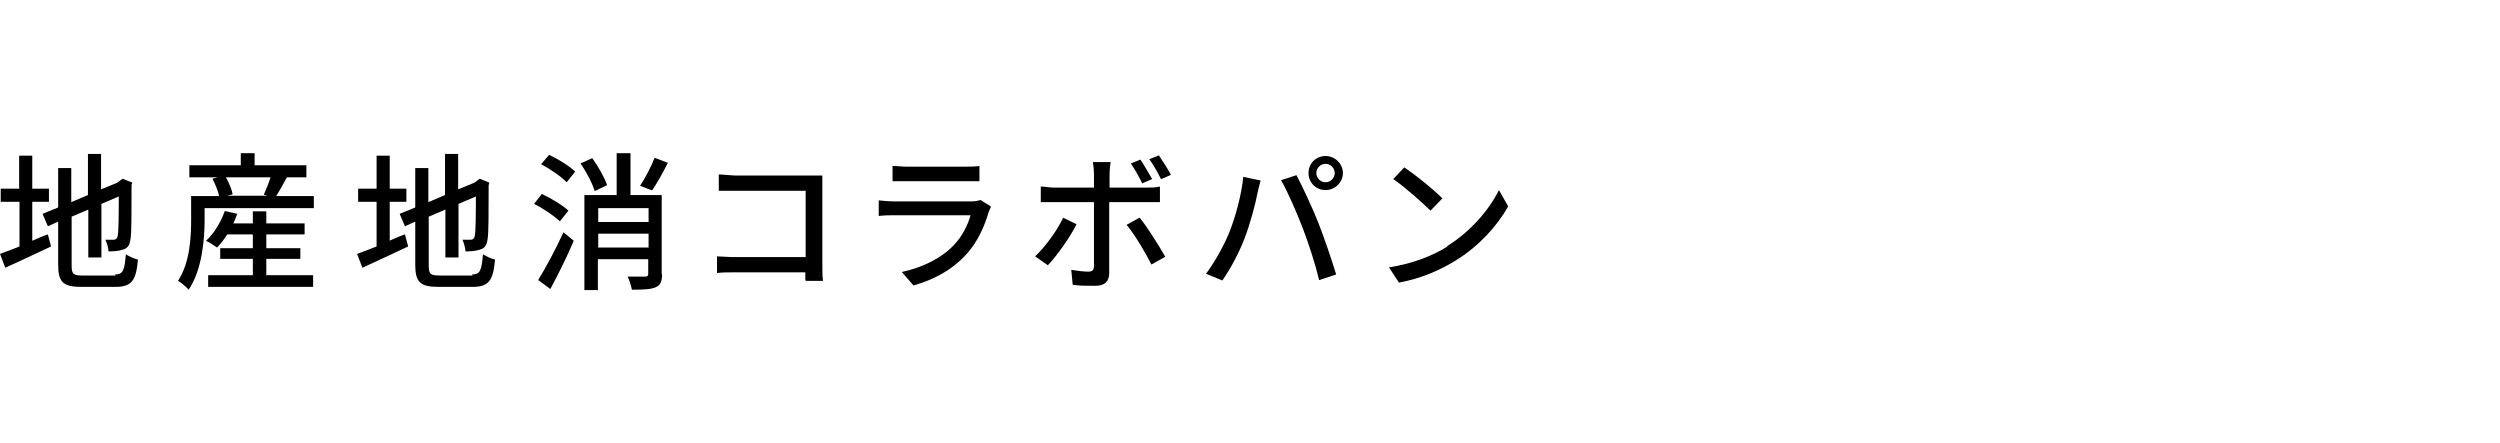 <?xml version="1.0" encoding="UTF-8"?>
<svg xmlns="http://www.w3.org/2000/svg" version="1.1" viewBox="0 0 705 125">
  <!-- Generator: Adobe Illustrator 28.7.9, SVG Export Plug-In . SVG Version: 1.2.0 Build 218)  -->
  <g>
    <g id="_レイヤー_1" data-name="レイヤー_1">
      <g id="_レイヤー_1-2" data-name="_レイヤー_1">
        <g>
          <path d="M9.1,67.9c1.4-.6,2.9-1.3,4.4-1.8l.9,3.4c-4.4,2.1-9.2,4.3-12.9,6l-1.5-3.9c1.5-.5,3.4-1.3,5.5-2.1v-12.6H.2v-3.7h5.2v-9.3h3.7v9.3h4.7v3.7h-4.7v11.1h0ZM32.4,77.4c2.3,0,2.7-1.1,3.1-5.7.9.6,2.4,1.3,3.4,1.5-.5,5.8-1.7,7.7-6.3,7.7h-9.6c-5.2,0-6.6-1.3-6.6-6.3v-12.1l-2.9,1.3-1.5-3.5,4.4-1.8v-11.1h3.7v9.6l4.7-2v-11.6h3.7v10l4.6-1.9.8-.6.7-.5,2.7,1.1-.2.7c0,7.9,0,13.6-.3,15.2-.2,1.8-.9,2.7-2.2,3-1.1.4-2.8.5-4,.5,0-1-.5-2.5-.9-3.3h2.4c.4,0,.9-.2,1.1-1.1.2-.8.3-4.7.3-11.1l-4.9,2.1v15.1h-3.7v-13.5l-4.7,2v13.8c0,2.4.5,2.8,3.2,2.8h9.2l-.2-.3Z"/>
          <path d="M88.5,55.3v3.4h-30.8v3.2c0,5.6-.7,14.2-4.5,19.8-.6-.7-2.2-2.1-3-2.5,3.4-5.2,3.7-12.4,3.7-17.3v-6.6h7.9c-.3-1.4-1.1-3.4-1.9-4.9l1.5-.4h-8v-3.4h14.5v-3.4h3.9v3.4h14.6v3.4h-6,.5c-1,1.9-2.1,3.8-3,5.3h10.6ZM75.2,77.6h13.1v3.3h-29.6v-3.3h12.6v-4.6h-9.2v-3h9.2v-3.9h-7.2c-.9,1.4-1.9,2.7-2.9,3.7-.7-.5-2.2-1.5-3.1-1.9,2.3-2.1,4.2-5.3,5.3-8.4l3.5.8c-.3.9-.7,1.8-1.1,2.7h5.5v-3.4h3.8v3.4h10.8v3.1h-10.8v3.9h9.6v3h-9.6v4.6h0ZM63.7,50c.9,1.6,1.7,3.5,1.9,4.8l-1.5.4h11.3l-1-.3c.6-1.4,1.4-3.3,1.9-4.9h-12.6Z"/>
          <path d="M109.8,67.9c1.4-.6,2.9-1.3,4.4-1.8l.9,3.4c-4.4,2.1-9.2,4.3-12.9,6l-1.5-3.9c1.5-.5,3.4-1.3,5.5-2.1v-12.6h-5.2v-3.7h5.2v-9.3h3.7v9.3h4.7v3.7h-4.7v11.1h0ZM133.1,77.4c2.3,0,2.7-1.1,3.1-5.7.9.6,2.4,1.3,3.4,1.5-.5,5.8-1.7,7.7-6.3,7.7h-9.6c-5.2,0-6.6-1.3-6.6-6.3v-12.1l-2.9,1.3-1.5-3.5,4.4-1.8v-11.1h3.7v9.6l4.7-2v-11.6h3.7v10l4.6-1.9.8-.6.7-.5,2.7,1.1-.2.7c0,7.9,0,13.6-.3,15.2-.2,1.8-.9,2.7-2.2,3-1.1.4-2.8.5-4,.5-.1-1-.5-2.5-.9-3.3h2.4c.4,0,.9-.2,1.1-1.1.2-.8.3-4.7.3-11.1l-4.9,2.1v15.1h-3.7v-13.5l-4.7,2v13.8c0,2.4.5,2.8,3.2,2.8h9.2l-.2-.3Z"/>
          <path d="M158,62.5c-1.6-1.5-4.7-3.7-7.4-5l2.2-2.8c2.6,1.2,5.9,3.2,7.5,4.7l-2.4,3h0ZM151.8,78.9c2-3.2,4.9-8.6,7.1-13.4l2.9,2.4c-1.9,4.5-4.4,9.5-6.6,13.6l-3.4-2.5h0ZM154.9,43.7c2.6,1.2,5.8,3.2,7.3,4.7l-2.4,3c-1.5-1.6-4.6-3.7-7.2-5.1l2.3-2.7h0ZM167.7,53.9c-.6-2.1-2.3-5.4-4-7.8l3.3-1.5c1.7,2.3,3.5,5.5,4.2,7.6l-3.5,1.7ZM186.7,77.3c0,2-.4,3.1-1.8,3.7-1.3.6-3.5.7-6.7.7-.2-1-.7-2.7-1.2-3.7,2.1,0,4.4,0,5,0,.6,0,.8-.2.8-.8v-4.1h-14.2v8.7h-3.8v-26.8h9.1v-11.8h3.9v11.8h8.8v22.3h0ZM168.7,58.7v3.9h14.2v-3.9h-14.2ZM182.9,69.8v-3.9h-14.2v3.9h14.2ZM188.4,45.8c-1.4,2.8-3.1,5.8-4.5,7.9l-3.4-1.3c1.4-2.1,3.2-5.5,4.1-7.9l3.7,1.4h0Z"/>
          <path d="M227.1,79.1v-2.3h-19.9c-1.7,0-3.8,0-5,.2v-4.7c1.2,0,3.1.2,4.9.2h20.1v-18.7h-19.6c-1.6,0-3.8,0-4.9,0v-4.6c1.5,0,3.5.3,4.9.3h24.3v25.2c0,1.5,0,3.5.2,4.5h-4.8l-.2-.2Z"/>
          <path d="M279.4,58.4c-.2.5-.5,1.1-.6,1.4-1.2,4.1-3.1,8.4-6.2,11.8-4.3,4.8-9.7,7.4-15,8.9l-3.3-3.8c6.1-1.3,11.3-4,14.7-7.6,2.4-2.5,3.9-5.6,4.7-8.4h-21.4c-1,0-2.9,0-4.5.2v-4.4c1.6.2,3.2.3,4.5.3h21.5c1.1,0,2.1-.2,2.7-.4l2.9,1.8v.2ZM251.7,46.8c1.1,0,2.6.2,4,.2h16.4c1.3,0,3.1,0,4.1-.2v4.3c-1.1,0-2.7,0-4.2,0h-16.3c-1.3,0-2.8,0-4,0v-4.3Z"/>
          <path d="M303.6,63.2c-1.8,3.7-5.7,9.1-8.1,11.6l-3.6-2.5c2.8-2.6,6.3-7.4,7.9-10.9l3.7,1.8h.1ZM312.8,57v20c0,2.3-1.2,3.6-3.9,3.6s-4.5,0-6.4-.3l-.4-4.2c1.8.3,3.7.5,4.8.5s1.6-.4,1.6-1.6v-18h-11.2c-1.3,0-2.6,0-3.8,0v-4.4c1.2,0,2.4.3,3.7.3h11.3v-3.9c0-1-.2-2.6-.3-3.3h5c-.1.6-.3,2.4-.3,3.3v3.9h10.5c1.1,0,2.6,0,3.7-.3v4.4h-14.3ZM321.4,61.4c2.2,2.7,5.5,8,7.2,11l-3.9,2.2c-1.7-3.4-4.8-8.6-7-11.2l3.6-2h0ZM322.1,51.7c-.8-1.7-2.1-4-3.2-5.6l2.7-1.1c1,1.5,2.4,3.9,3.3,5.5,0,0-2.8,1.2-2.8,1.2ZM327.4,50.5c-.9-1.8-2.1-4-3.3-5.6l2.7-1.1c1.1,1.6,2.6,4,3.4,5.5l-2.7,1.2h-.1Z"/>
          <path d="M350.7,49.9l4.8,1c-.3,1.1-.7,2.6-.9,3.6-.5,2.8-2.1,8.8-3.7,12.9-1.5,3.9-3.9,8.4-6.2,11.7l-4.6-1.9c2.6-3.5,5-7.9,6.5-11.5,1.8-4.5,3.5-10.7,4-15.8h.1ZM361.3,50.8l4.3-1.4c1.7,3.2,4.5,9.2,6.2,13.5,1.6,4,3.8,10.6,5,14.5l-4.8,1.6c-1.1-4.6-2.9-10.1-4.6-14.6-1.7-4.4-4.3-10.4-6.1-13.5h0ZM373.8,44c2.7,0,4.9,2.2,4.9,4.8s-2.2,4.8-4.9,4.8-4.8-2.1-4.8-4.8,2.1-4.8,4.8-4.8ZM373.8,51.4c1.4,0,2.6-1.2,2.6-2.6s-1.2-2.6-2.6-2.6-2.6,1.2-2.6,2.6,1.2,2.6,2.6,2.6Z"/>
          <path d="M408.1,69.4c6.8-4.2,12-10.5,14.6-15.8l2.6,4.6c-3,5.4-8.2,11.2-14.7,15.2-4.2,2.6-9.6,5.1-16.1,6.3l-2.8-4.3c7-1.1,12.5-3.4,16.5-5.9h-.1ZM406.7,56l-3.3,3.4c-2.2-2.2-7.4-6.8-10.5-8.9l3.1-3.3c3,2,8.4,6.3,10.8,8.8h-.1Z"/>
        </g>
      </g>
    </g>
  </g>
</svg>